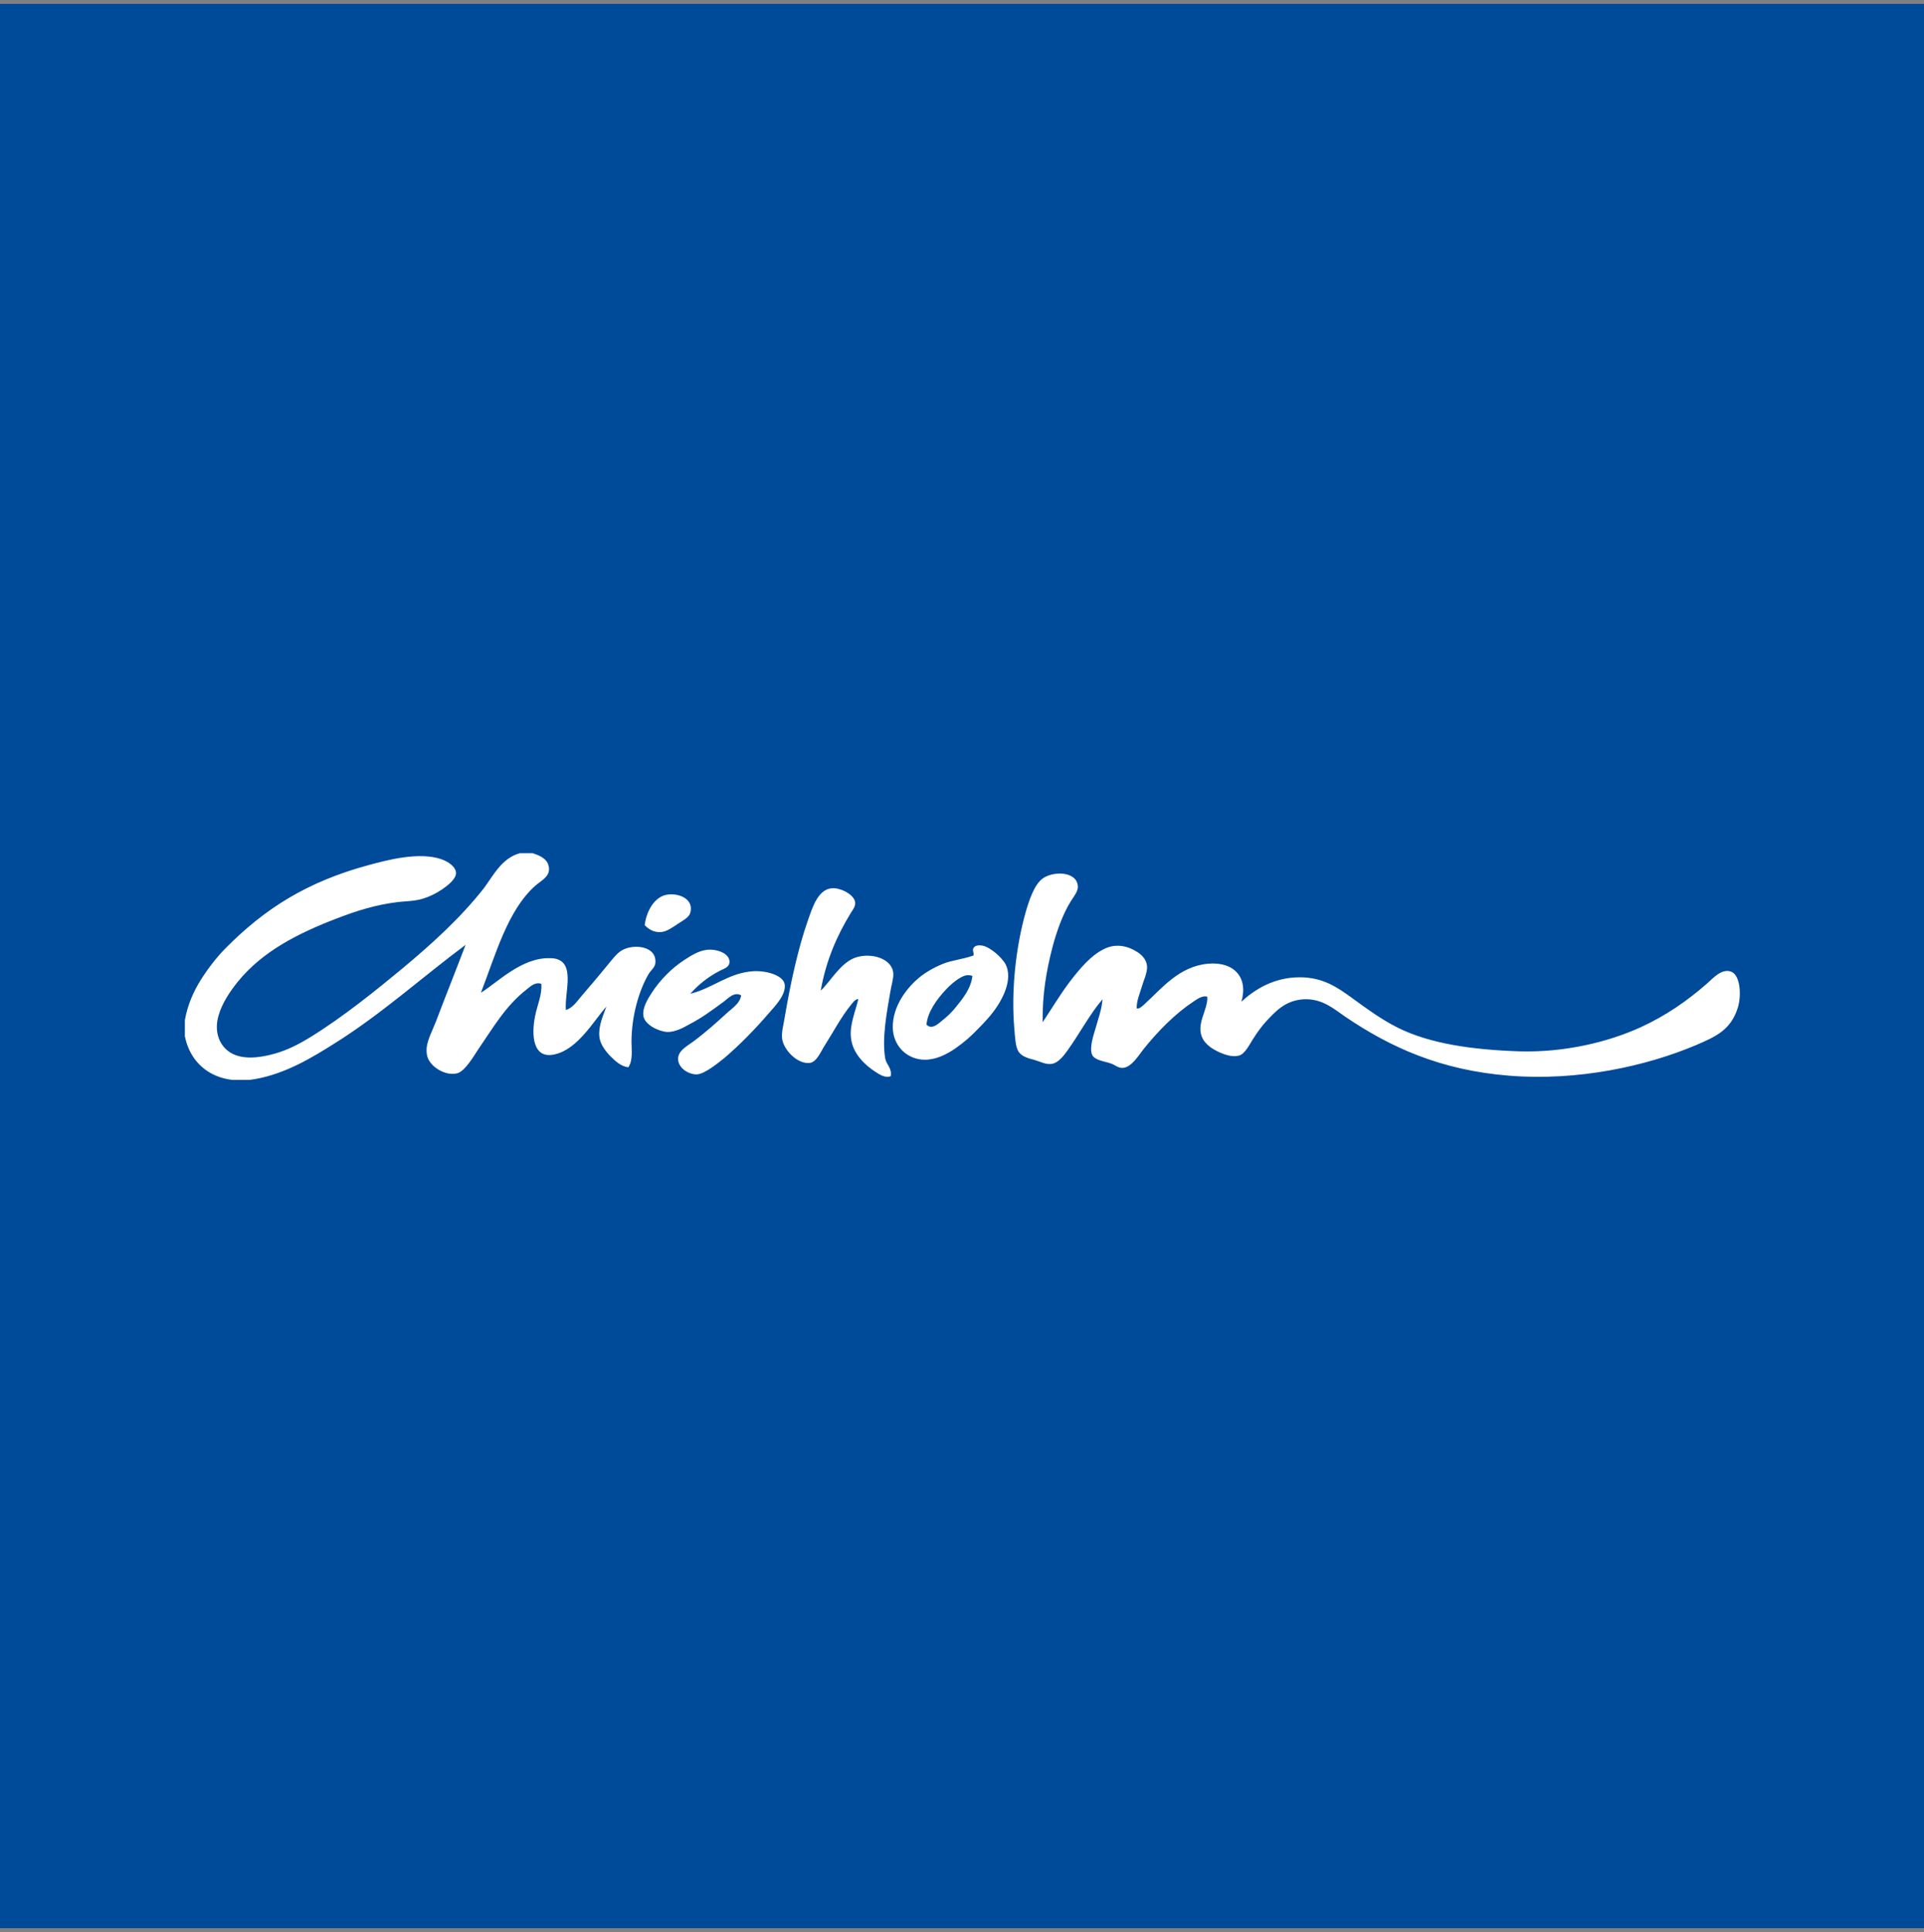 <svg width="247" height="248" viewBox="0 0 247 248" fill="none" xmlns="http://www.w3.org/2000/svg">
<rect x="0" y="0" width="247" height="248" fill="#808080" stroke="none"/>
<rect width="247" height="247" transform="translate(0 0.498)" fill="#004A9A"/>
<g clip-path="url(#clip0_205_539)">
<path d="M92.418 124.603C92.951 124.334 93.583 124.166 93.65 123.561C93.749 122.419 92.119 121.781 90.754 121.915C89.623 122.049 88.625 122.721 87.793 123.259C86.229 124.3 84.798 125.711 83.7 127.391C83.201 128.163 82.435 129.339 82.602 130.414C82.768 131.523 84.532 132.396 85.663 132.463C86.595 132.497 87.726 131.926 88.359 131.556C90.056 130.683 91.32 129.742 92.784 128.667C93.417 128.231 94.215 127.223 95.147 127.76C95.014 128.735 94.116 129.339 93.417 129.944C91.986 131.254 90.688 132.43 89.024 133.673C88.325 134.21 87.16 134.781 87.061 135.756C86.928 136.965 88.292 137.939 89.49 137.906C90.056 137.872 90.888 137.368 91.42 136.999C92.052 136.562 92.585 136.125 93.051 135.756C95.047 134.042 96.944 132.094 98.708 130.045C99.44 129.205 100.938 127.693 100.738 126.349C100.538 125.106 98.142 124.535 96.611 124.67C93.483 124.905 91.487 126.853 88.625 127.559C89.656 126.383 90.921 125.375 92.418 124.603ZM124.831 125.274C124.665 126.887 123.567 128.231 122.601 129.406C122.169 129.944 121.57 130.515 120.971 130.985C120.472 131.388 119.64 132.228 118.941 131.523C119.074 129.91 120.272 128.264 121.403 127.055C122.002 126.417 123.234 125.274 124.166 125.174C124.398 125.174 124.631 125.174 124.831 125.274ZM121.104 123.696C119.939 124.166 118.874 124.77 118.009 125.476C116.512 126.719 114.581 129.07 114.615 131.892C114.648 134.244 116.445 136.024 118.741 136.024C120.239 136.024 121.603 135.285 122.635 134.58C123.799 133.774 124.698 132.967 125.53 132.094C126.329 131.288 127.294 130.28 127.992 129.205C128.824 127.962 129.989 125.644 129.124 123.83C128.691 122.956 127.161 121.579 126.129 121.378C125.73 121.31 125.164 121.31 124.964 121.713C124.798 122.016 125.064 122.217 124.964 122.654C123.467 123.158 122.202 123.259 121.104 123.696ZM84.931 119.631C85.597 119.564 86.362 119.026 86.961 118.623C87.56 118.22 88.392 117.817 88.591 117.246C89.157 115.499 87.327 114.625 85.73 114.827C84.032 115.028 82.968 116.977 82.768 118.757C83.267 119.261 83.933 119.731 84.931 119.631ZM109.19 117.246C109.423 116.842 109.823 116.406 109.789 115.868C109.723 114.961 108.292 114.121 107.194 114.021C105.031 113.819 104.299 116.54 103.7 118.186C102.402 121.881 101.437 126.484 100.738 130.582C100.605 131.489 100.305 132.463 100.405 133.303C100.572 134.748 102.402 136.663 103.999 136.427C104.831 136.293 105.33 135.084 105.763 134.378C107.027 132.396 107.926 130.616 109.257 128.97C109.49 128.701 109.756 128.264 110.189 128.231C109.856 129.776 109.024 131.523 109.257 133.303C109.49 135.218 110.987 136.663 112.319 137.536C112.884 137.906 113.616 138.409 114.349 138.141C114.548 137.133 113.783 136.629 113.65 135.89C113.184 133.303 113.883 129.742 114.282 127.391C114.415 126.517 114.715 125.644 114.681 124.972C114.581 123.024 111.819 122.217 109.789 122.923C107.859 123.628 106.562 126.047 105.364 127.156C106.029 123.326 107.46 120.067 109.19 117.246ZM154.448 133.404C154.715 133.874 155.18 134.277 155.58 134.546C156.312 135.017 157.909 135.823 159.074 135.487C159.806 135.285 160.372 134.143 160.838 133.404C161.37 132.564 161.969 131.724 162.502 131.153C163.7 129.877 164.964 128.399 167.393 128.264C169.789 128.163 171.287 129.541 172.718 130.515C178.475 134.412 184.898 137.368 193.75 138.074C202.568 138.779 211.32 136.864 217.743 134.143C220.239 133.068 222.202 132.228 223.101 129.339C223.566 127.861 223.467 125.14 222.202 124.703C221.004 124.3 219.906 125.577 219.141 126.249C216.611 128.466 213.849 130.381 210.621 131.859C206.495 133.74 200.904 135.117 195.047 134.949C189.057 134.748 183.5 133.975 179.34 131.859C177.344 130.851 175.447 129.474 173.616 128.13C171.72 126.753 169.856 125.442 166.861 125.442C163.5 125.442 161.004 127.055 159.307 128.634C159.34 128.634 159.373 128.634 159.373 128.567C160.272 125.442 158.408 123.427 155.147 123.696C151.42 123.998 149.157 126.853 147.027 128.802C146.728 129.07 146.295 129.541 145.929 129.44C145.896 128.499 146.295 127.626 146.562 126.719C146.828 125.812 147.294 124.905 147.26 124.031C147.194 123.124 146.528 122.52 145.929 122.15C144.631 121.344 143.134 121.109 141.736 121.814C140.006 122.654 138.575 124.401 137.31 126.047C135.979 127.828 134.848 129.742 133.849 131.22C133.816 127.592 134.315 124.67 135.114 121.579C135.646 119.564 136.445 117.313 137.477 115.667C137.809 115.129 138.408 114.424 138.375 113.785C138.275 111.837 135.28 111.77 133.883 112.744C132.751 113.55 132.086 115.633 131.62 117.279C130.422 121.613 129.789 127.122 130.222 132.094C130.322 133.202 130.355 134.345 130.755 134.983C131.154 135.588 131.919 135.823 132.818 136.058C133.55 136.259 134.215 136.663 134.981 136.562C135.846 136.461 136.545 135.52 137.011 134.882C138.675 132.564 139.873 130.213 141.537 128.264C141.437 129.574 141.037 130.582 140.705 131.792C140.438 132.732 139.806 134.445 140.205 135.386C140.538 136.125 141.869 136.226 142.668 136.528C143.167 136.696 143.567 137.133 144.199 137.066C145.264 136.965 146.195 135.453 146.794 134.681C148.658 132.363 150.821 130.145 153.25 128.533C153.716 128.231 154.349 127.76 154.981 127.928C155.147 129.574 153.383 131.523 154.448 133.404ZM66.728 109.519H68.392C69.124 109.754 70.056 110.124 70.355 110.896C70.921 112.408 69.523 112.979 68.725 113.685C65.131 116.876 63.6 122.654 61.736 127.424C63.866 126.114 66.961 122.889 70.588 122.99C70.921 122.99 71.387 123.024 71.72 123.192C73.749 124.065 72.452 127.592 72.651 129.642C73.517 129.373 74.049 128.567 74.615 127.895C75.779 126.551 76.878 125.241 78.009 123.863C78.575 123.192 79.141 122.385 79.839 121.982C81.337 121.109 84.365 121.411 84.132 123.628C84.066 124.199 83.567 124.535 83.3 124.972C82.002 127.156 81.071 130.481 81.071 133.706C81.071 134.815 81.27 136.058 80.671 136.999C79.74 136.898 78.974 136.192 78.309 135.52C77.71 134.882 77.011 133.975 76.944 133.035C76.811 131.657 77.443 130.347 77.843 129.205C76.179 131.086 74.215 134.613 71.287 135.319C68.325 136.058 68.225 132.732 68.691 130.448C68.957 129.037 69.623 127.66 69.49 126.282C68.725 126.013 68.126 126.585 67.626 126.988C64.898 129.104 63.3 131.926 61.337 134.781C60.804 135.588 59.673 137.536 58.675 137.771C57.144 138.141 55.28 136.931 54.881 135.688C54.748 135.285 54.748 134.781 54.781 134.412C54.914 133.37 55.58 132.127 55.979 131.086C57.21 127.828 58.575 124.435 59.773 121.277C54.349 125.308 48.958 130.179 42.934 133.942C40.106 135.722 36.711 137.805 32.751 138.51C27.826 139.35 24.498 136.864 23.733 133.001V130.952C24.066 129.003 24.864 127.223 25.796 125.745C26.761 124.233 27.826 122.856 28.991 121.68C34.049 116.574 39.507 113.147 47.36 111.031C49.59 110.426 53.783 109.284 56.678 110.292C57.543 110.594 58.542 111.266 58.542 112.072C58.542 112.845 57.443 113.685 56.811 114.121C55.979 114.692 55.147 115.096 54.249 115.364C53.25 115.667 52.219 115.667 51.254 115.767C48.259 116.103 45.696 116.943 43.167 117.917C38.175 119.832 33.683 122.15 30.555 125.98C29.523 127.256 28.492 128.802 28.059 130.347C27.427 132.531 28.225 134.277 29.59 135.117C31.121 136.058 33.35 135.789 35.247 135.252C36.944 134.781 38.475 133.975 39.939 133.068C44.066 130.515 48.225 127.156 51.753 124.233C55.413 121.176 59.107 117.85 62.136 113.987C63.4 112.274 64.432 110.157 66.728 109.519Z" fill="white"/>
</g>
<defs>
<clipPath id="clip0_205_539">
<rect width="200" height="29.226" fill="white" transform="translate(23.5 109.385)"/>
</clipPath>
</defs>
</svg>
